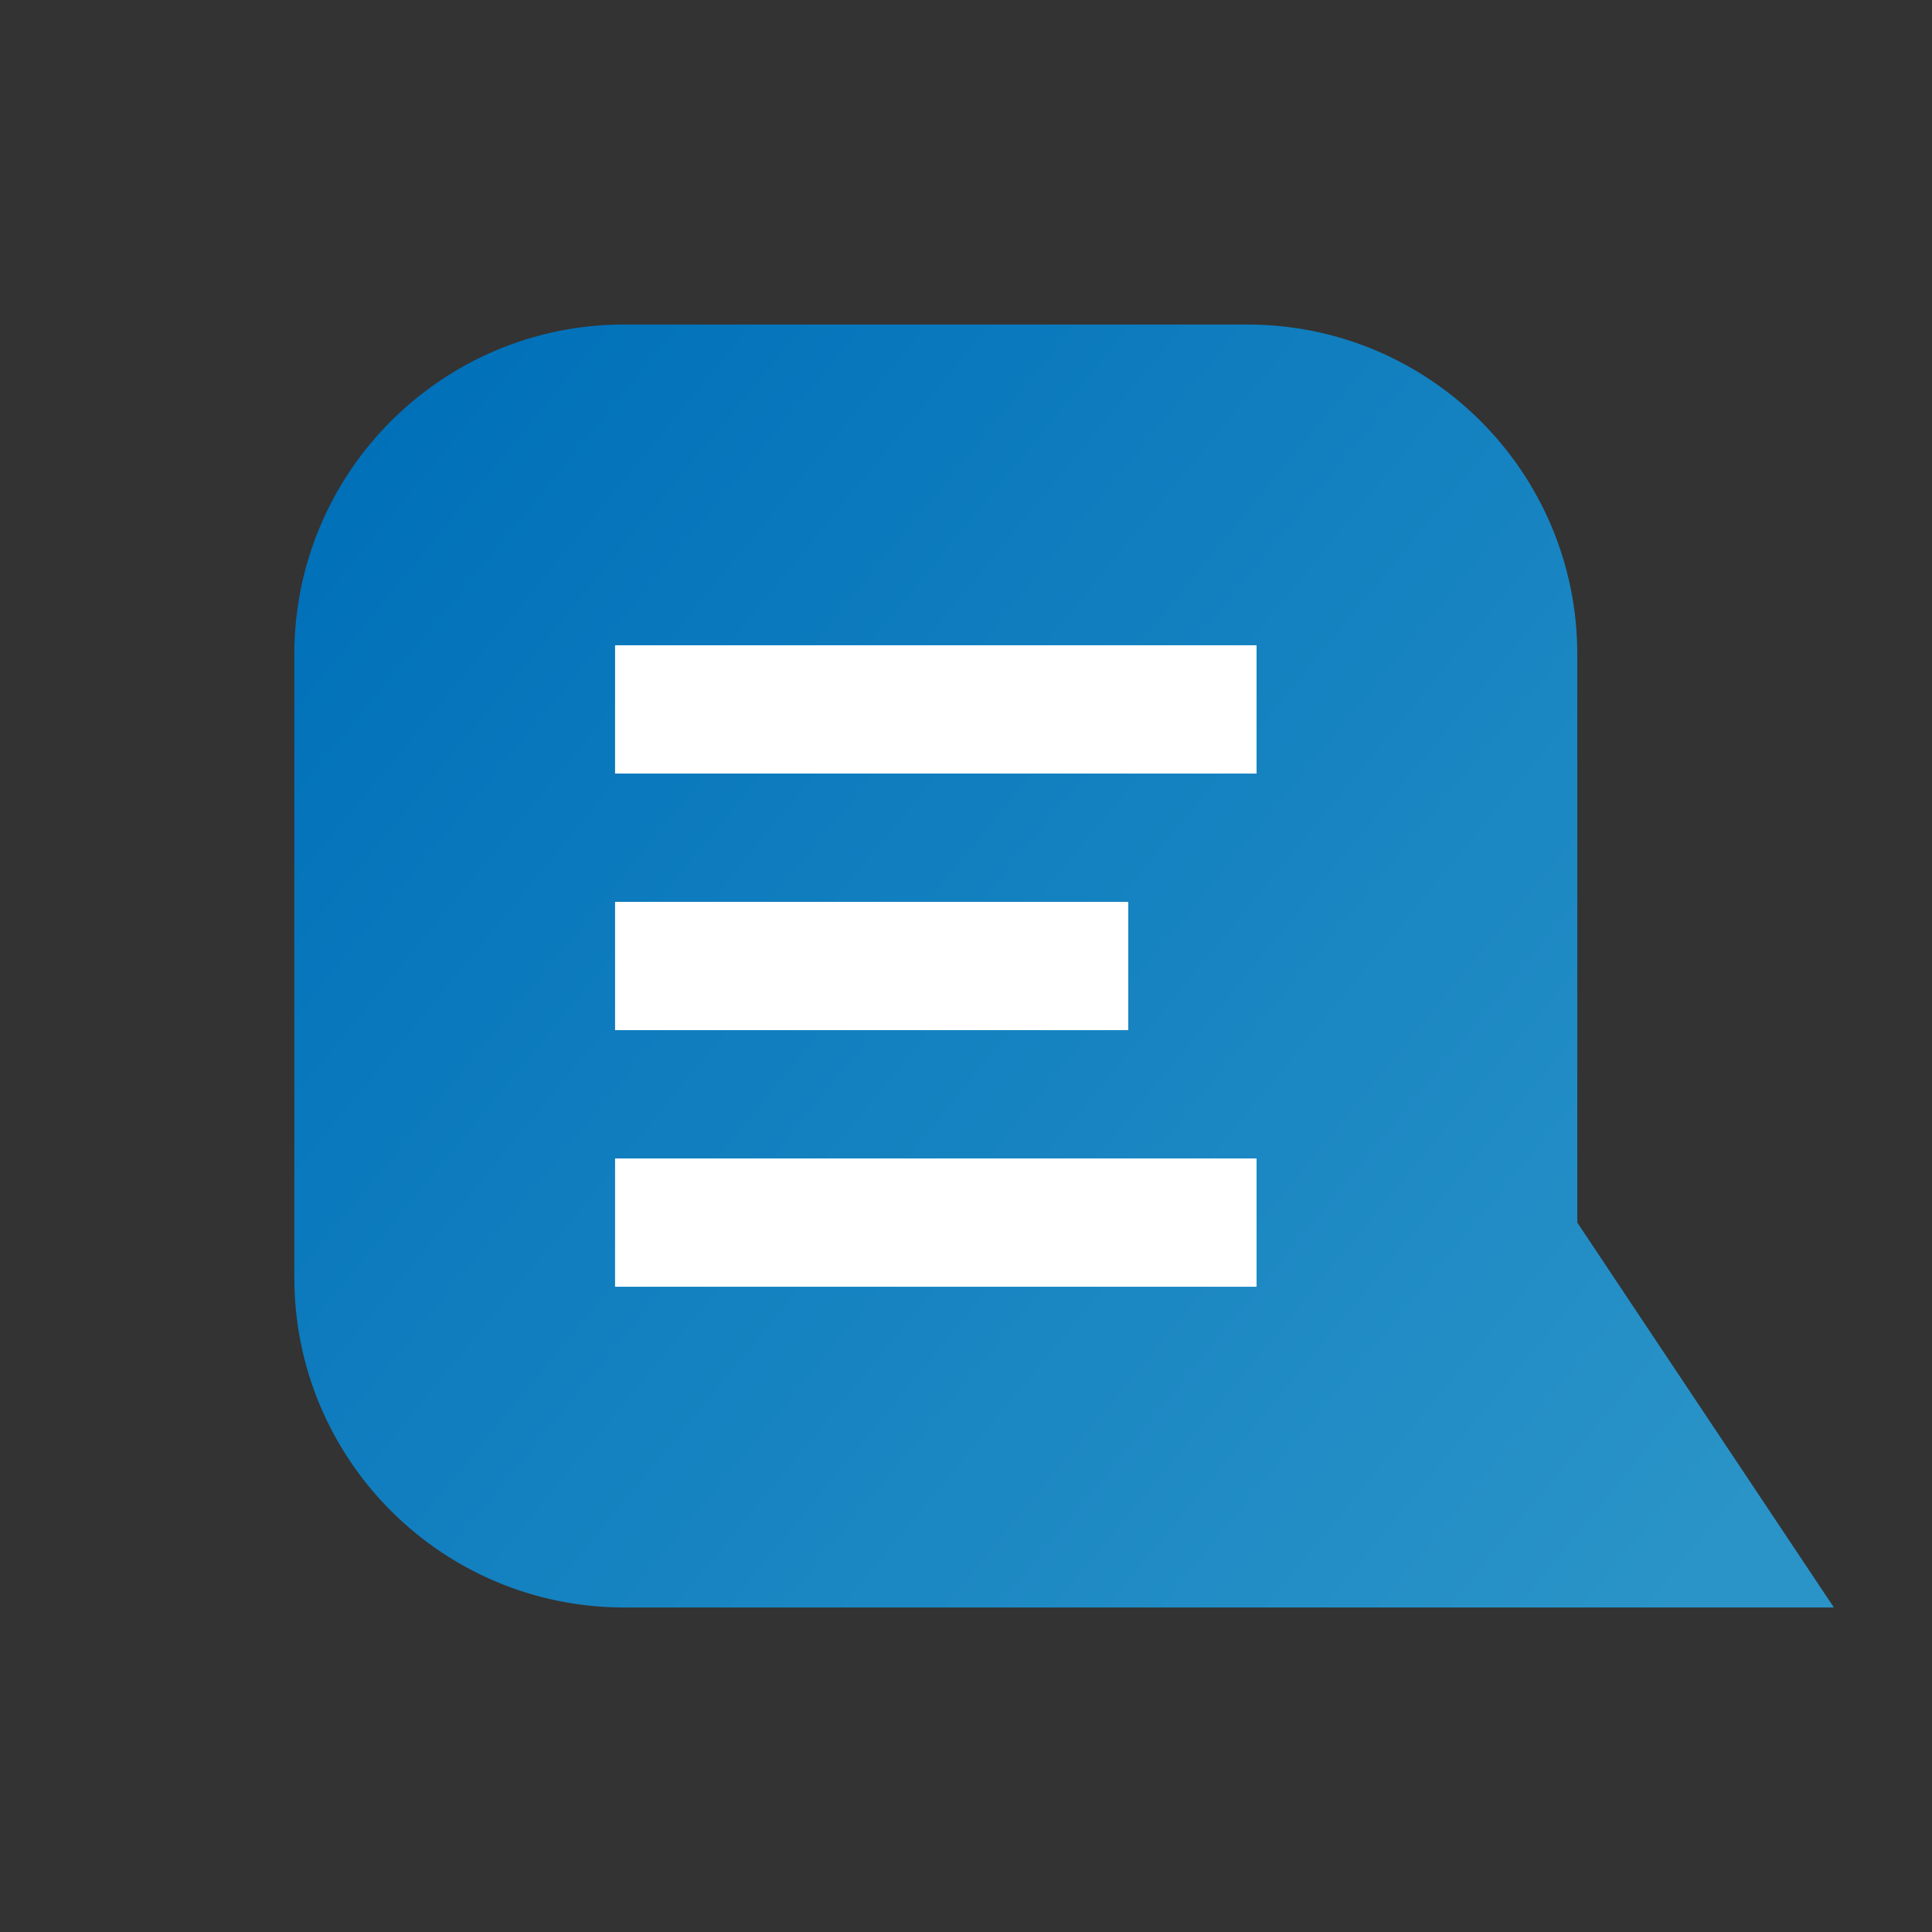 <?xml version="1.0" encoding="UTF-8"?>
<svg width="512px" height="512px" viewBox="0 0 512 512" version="1.1" xmlns="http://www.w3.org/2000/svg" xmlns:xlink="http://www.w3.org/1999/xlink">
    <rect x="0" y="0" width="512" height="512" fill="#333333" stroke="none"/>
    <title>Favicon</title>
    <defs>
        <linearGradient x1="0%" y1="15.278%" x2="100%" y2="84.722%" id="linearGradient-1">
            <stop stop-color="#0070B9" offset="0%"></stop>
            <stop stop-color="#2A94C8" offset="100%"></stop>
        </linearGradient>
    </defs>
    <g id="Favicon" stroke="none" stroke-width="1" fill="none" fill-rule="evenodd">
        <g id="Icon" transform="translate(78, 86)">
            <path d="M87.429,0 L252.571,0 C300.857,-8.86989634e-15 340,39.143 340,87.429 L340,238 L340,238 L408,340 L87.429,340 C39.143,340 -3.67192999e-14,300.857 0,252.571 L0,87.429 C8.29759049e-15,39.143 39.143,2.30807511e-14 87.429,0 Z" id="Rectangle" fill="url(#linearGradient-1)"></path>
            <rect id="Rectangle" fill="#FFFFFF" x="85" y="221" width="170" height="34"></rect>
            <rect id="Rectangle" fill="#FFFFFF" x="85" y="153" width="136" height="34"></rect>
            <rect id="Rectangle" fill="#FFFFFF" x="85" y="85" width="170" height="34"></rect>
        </g>
    </g>
</svg>